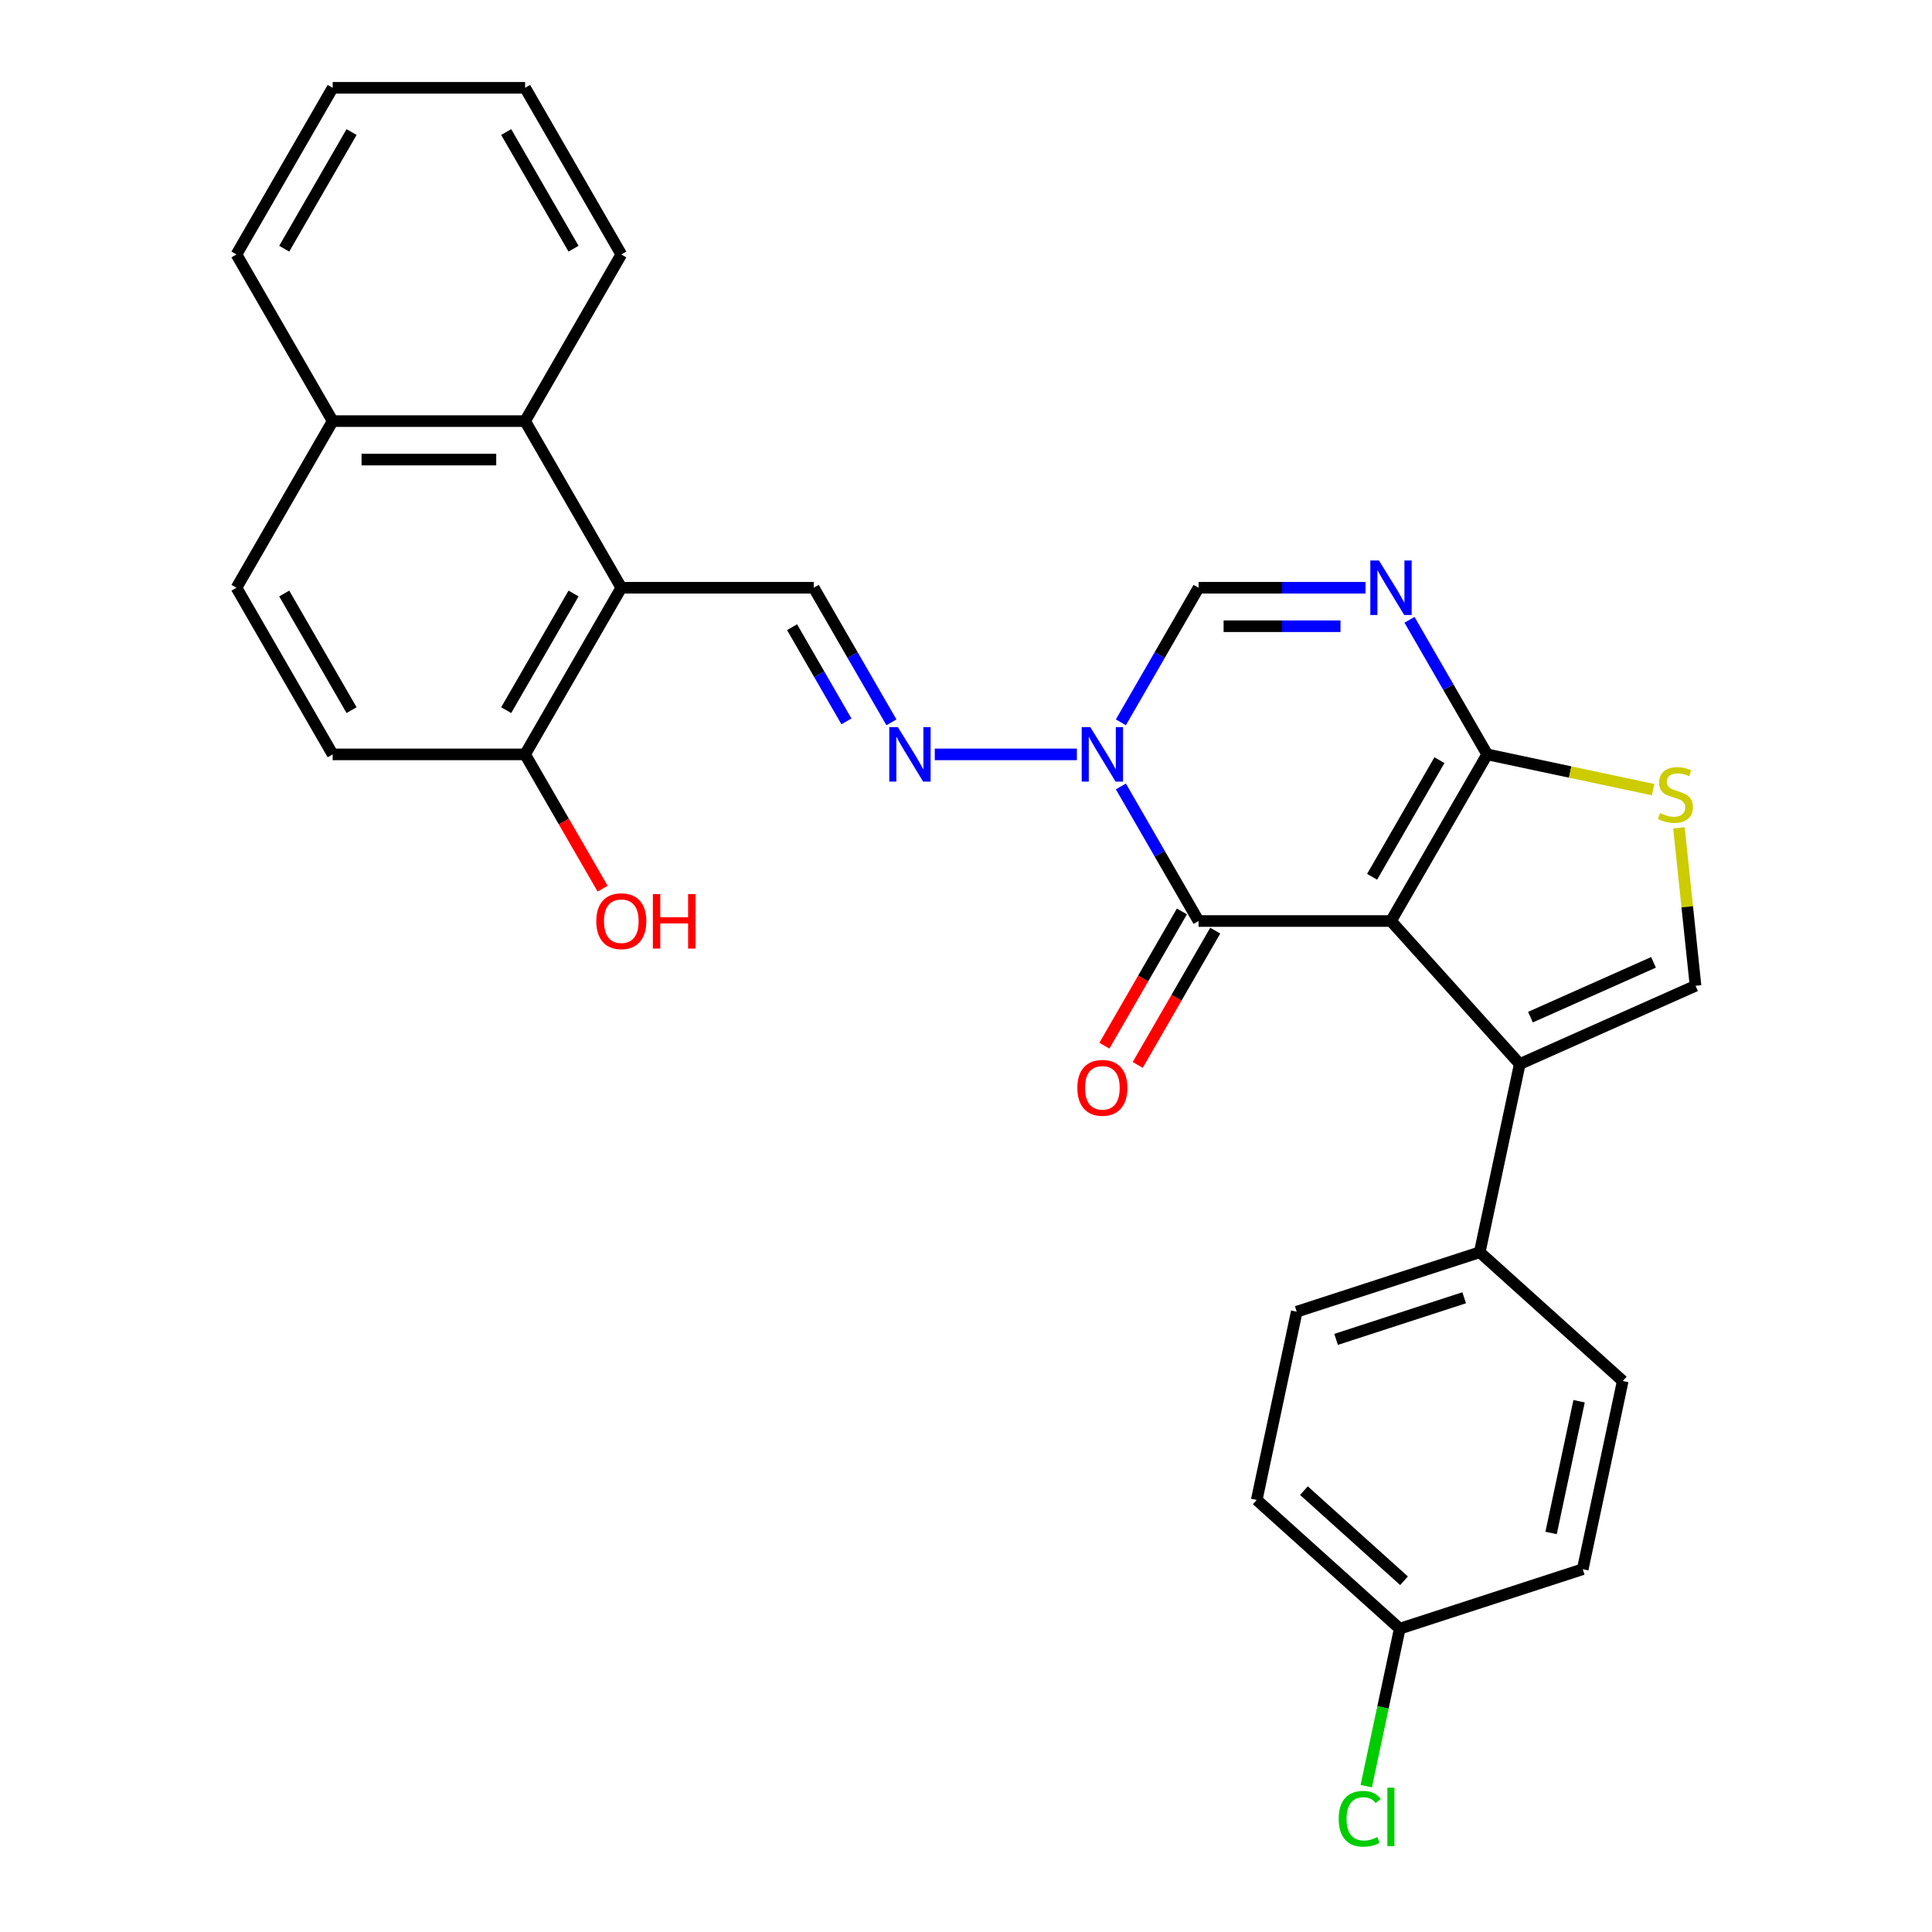 <?xml version='1.0' encoding='iso-8859-1'?>
<svg version='1.1' baseProfile='full'
              xmlns='http://www.w3.org/2000/svg'
                      xmlns:rdkit='http://www.rdkit.org/xml'
                      xmlns:xlink='http://www.w3.org/1999/xlink'
                  xml:space='preserve'
width='1000px' height='1000px' viewBox='0 0 1000 1000'>
<!-- END OF HEADER -->
<rect style='opacity:1.0;fill:#FFFFFF;stroke:none' width='1000' height='1000' x='0' y='0'> </rect>
<path class='bond-0' d='M 719.977,476.723 L 620.379,476.723' style='fill:none;fill-rule:evenodd;stroke:#000000;stroke-width:6px;stroke-linecap:butt;stroke-linejoin:miter;stroke-opacity:1' />
<path class='bond-1' d='M 719.977,476.723 L 769.775,390.469' style='fill:none;fill-rule:evenodd;stroke:#000000;stroke-width:6px;stroke-linecap:butt;stroke-linejoin:miter;stroke-opacity:1' />
<path class='bond-1' d='M 710.196,453.825 L 745.055,393.448' style='fill:none;fill-rule:evenodd;stroke:#000000;stroke-width:6px;stroke-linecap:butt;stroke-linejoin:miter;stroke-opacity:1' />
<path class='bond-3' d='M 719.977,476.723 L 786.62,550.738' style='fill:none;fill-rule:evenodd;stroke:#000000;stroke-width:6px;stroke-linecap:butt;stroke-linejoin:miter;stroke-opacity:1' />
<path class='bond-2' d='M 620.379,476.723 L 600.27,441.893' style='fill:none;fill-rule:evenodd;stroke:#000000;stroke-width:6px;stroke-linecap:butt;stroke-linejoin:miter;stroke-opacity:1' />
<path class='bond-2' d='M 600.27,441.893 L 580.161,407.062' style='fill:none;fill-rule:evenodd;stroke:#0000FF;stroke-width:6px;stroke-linecap:butt;stroke-linejoin:miter;stroke-opacity:1' />
<path class='bond-14' d='M 611.754,471.743 L 591.691,506.494' style='fill:none;fill-rule:evenodd;stroke:#000000;stroke-width:6px;stroke-linecap:butt;stroke-linejoin:miter;stroke-opacity:1' />
<path class='bond-14' d='M 591.691,506.494 L 571.627,541.245' style='fill:none;fill-rule:evenodd;stroke:#FF0000;stroke-width:6px;stroke-linecap:butt;stroke-linejoin:miter;stroke-opacity:1' />
<path class='bond-14' d='M 629.005,481.703 L 608.941,516.454' style='fill:none;fill-rule:evenodd;stroke:#000000;stroke-width:6px;stroke-linecap:butt;stroke-linejoin:miter;stroke-opacity:1' />
<path class='bond-14' d='M 608.941,516.454 L 588.878,551.205' style='fill:none;fill-rule:evenodd;stroke:#FF0000;stroke-width:6px;stroke-linecap:butt;stroke-linejoin:miter;stroke-opacity:1' />
<path class='bond-4' d='M 769.775,390.469 L 749.666,355.639' style='fill:none;fill-rule:evenodd;stroke:#000000;stroke-width:6px;stroke-linecap:butt;stroke-linejoin:miter;stroke-opacity:1' />
<path class='bond-4' d='M 749.666,355.639 L 729.557,320.809' style='fill:none;fill-rule:evenodd;stroke:#0000FF;stroke-width:6px;stroke-linecap:butt;stroke-linejoin:miter;stroke-opacity:1' />
<path class='bond-5' d='M 769.775,390.469 L 812.719,399.597' style='fill:none;fill-rule:evenodd;stroke:#000000;stroke-width:6px;stroke-linecap:butt;stroke-linejoin:miter;stroke-opacity:1' />
<path class='bond-5' d='M 812.719,399.597 L 855.663,408.725' style='fill:none;fill-rule:evenodd;stroke:#CCCC00;stroke-width:6px;stroke-linecap:butt;stroke-linejoin:miter;stroke-opacity:1' />
<path class='bond-9' d='M 557.394,390.469 L 483.841,390.469' style='fill:none;fill-rule:evenodd;stroke:#0000FF;stroke-width:6px;stroke-linecap:butt;stroke-linejoin:miter;stroke-opacity:1' />
<path class='bond-30' d='M 580.161,373.877 L 600.27,339.046' style='fill:none;fill-rule:evenodd;stroke:#0000FF;stroke-width:6px;stroke-linecap:butt;stroke-linejoin:miter;stroke-opacity:1' />
<path class='bond-30' d='M 600.27,339.046 L 620.379,304.216' style='fill:none;fill-rule:evenodd;stroke:#000000;stroke-width:6px;stroke-linecap:butt;stroke-linejoin:miter;stroke-opacity:1' />
<path class='bond-7' d='M 786.62,550.738 L 877.607,510.229' style='fill:none;fill-rule:evenodd;stroke:#000000;stroke-width:6px;stroke-linecap:butt;stroke-linejoin:miter;stroke-opacity:1' />
<path class='bond-7' d='M 792.166,526.465 L 855.857,498.108' style='fill:none;fill-rule:evenodd;stroke:#000000;stroke-width:6px;stroke-linecap:butt;stroke-linejoin:miter;stroke-opacity:1' />
<path class='bond-12' d='M 786.62,550.738 L 765.913,648.159' style='fill:none;fill-rule:evenodd;stroke:#000000;stroke-width:6px;stroke-linecap:butt;stroke-linejoin:miter;stroke-opacity:1' />
<path class='bond-8' d='M 706.79,304.216 L 663.585,304.216' style='fill:none;fill-rule:evenodd;stroke:#0000FF;stroke-width:6px;stroke-linecap:butt;stroke-linejoin:miter;stroke-opacity:1' />
<path class='bond-8' d='M 663.585,304.216 L 620.379,304.216' style='fill:none;fill-rule:evenodd;stroke:#000000;stroke-width:6px;stroke-linecap:butt;stroke-linejoin:miter;stroke-opacity:1' />
<path class='bond-8' d='M 693.828,324.135 L 663.585,324.135' style='fill:none;fill-rule:evenodd;stroke:#0000FF;stroke-width:6px;stroke-linecap:butt;stroke-linejoin:miter;stroke-opacity:1' />
<path class='bond-8' d='M 663.585,324.135 L 633.341,324.135' style='fill:none;fill-rule:evenodd;stroke:#000000;stroke-width:6px;stroke-linecap:butt;stroke-linejoin:miter;stroke-opacity:1' />
<path class='bond-29' d='M 869.015,428.487 L 873.311,469.358' style='fill:none;fill-rule:evenodd;stroke:#CCCC00;stroke-width:6px;stroke-linecap:butt;stroke-linejoin:miter;stroke-opacity:1' />
<path class='bond-29' d='M 873.311,469.358 L 877.607,510.229' style='fill:none;fill-rule:evenodd;stroke:#000000;stroke-width:6px;stroke-linecap:butt;stroke-linejoin:miter;stroke-opacity:1' />
<path class='bond-6' d='M 321.588,304.216 L 421.185,304.216' style='fill:none;fill-rule:evenodd;stroke:#000000;stroke-width:6px;stroke-linecap:butt;stroke-linejoin:miter;stroke-opacity:1' />
<path class='bond-11' d='M 321.588,304.216 L 271.789,217.962' style='fill:none;fill-rule:evenodd;stroke:#000000;stroke-width:6px;stroke-linecap:butt;stroke-linejoin:miter;stroke-opacity:1' />
<path class='bond-13' d='M 321.588,304.216 L 271.789,390.469' style='fill:none;fill-rule:evenodd;stroke:#000000;stroke-width:6px;stroke-linecap:butt;stroke-linejoin:miter;stroke-opacity:1' />
<path class='bond-13' d='M 296.867,307.194 L 262.008,367.572' style='fill:none;fill-rule:evenodd;stroke:#000000;stroke-width:6px;stroke-linecap:butt;stroke-linejoin:miter;stroke-opacity:1' />
<path class='bond-10' d='M 461.404,373.877 L 441.294,339.046' style='fill:none;fill-rule:evenodd;stroke:#0000FF;stroke-width:6px;stroke-linecap:butt;stroke-linejoin:miter;stroke-opacity:1' />
<path class='bond-10' d='M 441.294,339.046 L 421.185,304.216' style='fill:none;fill-rule:evenodd;stroke:#000000;stroke-width:6px;stroke-linecap:butt;stroke-linejoin:miter;stroke-opacity:1' />
<path class='bond-10' d='M 438.12,373.387 L 424.044,349.006' style='fill:none;fill-rule:evenodd;stroke:#0000FF;stroke-width:6px;stroke-linecap:butt;stroke-linejoin:miter;stroke-opacity:1' />
<path class='bond-10' d='M 424.044,349.006 L 409.967,324.625' style='fill:none;fill-rule:evenodd;stroke:#000000;stroke-width:6px;stroke-linecap:butt;stroke-linejoin:miter;stroke-opacity:1' />
<path class='bond-15' d='M 271.789,217.962 L 172.192,217.962' style='fill:none;fill-rule:evenodd;stroke:#000000;stroke-width:6px;stroke-linecap:butt;stroke-linejoin:miter;stroke-opacity:1' />
<path class='bond-15' d='M 256.849,237.881 L 187.131,237.881' style='fill:none;fill-rule:evenodd;stroke:#000000;stroke-width:6px;stroke-linecap:butt;stroke-linejoin:miter;stroke-opacity:1' />
<path class='bond-25' d='M 271.789,217.962 L 321.588,131.708' style='fill:none;fill-rule:evenodd;stroke:#000000;stroke-width:6px;stroke-linecap:butt;stroke-linejoin:miter;stroke-opacity:1' />
<path class='bond-18' d='M 765.913,648.159 L 671.19,678.936' style='fill:none;fill-rule:evenodd;stroke:#000000;stroke-width:6px;stroke-linecap:butt;stroke-linejoin:miter;stroke-opacity:1' />
<path class='bond-18' d='M 757.86,671.72 L 691.554,693.264' style='fill:none;fill-rule:evenodd;stroke:#000000;stroke-width:6px;stroke-linecap:butt;stroke-linejoin:miter;stroke-opacity:1' />
<path class='bond-19' d='M 765.913,648.159 L 839.928,714.803' style='fill:none;fill-rule:evenodd;stroke:#000000;stroke-width:6px;stroke-linecap:butt;stroke-linejoin:miter;stroke-opacity:1' />
<path class='bond-16' d='M 271.789,390.469 L 172.192,390.469' style='fill:none;fill-rule:evenodd;stroke:#000000;stroke-width:6px;stroke-linecap:butt;stroke-linejoin:miter;stroke-opacity:1' />
<path class='bond-23' d='M 271.789,390.469 L 291.852,425.22' style='fill:none;fill-rule:evenodd;stroke:#000000;stroke-width:6px;stroke-linecap:butt;stroke-linejoin:miter;stroke-opacity:1' />
<path class='bond-23' d='M 291.852,425.22 L 311.916,459.971' style='fill:none;fill-rule:evenodd;stroke:#FF0000;stroke-width:6px;stroke-linecap:butt;stroke-linejoin:miter;stroke-opacity:1' />
<path class='bond-26' d='M 172.192,217.962 L 122.393,131.708' style='fill:none;fill-rule:evenodd;stroke:#000000;stroke-width:6px;stroke-linecap:butt;stroke-linejoin:miter;stroke-opacity:1' />
<path class='bond-32' d='M 172.192,217.962 L 122.393,304.216' style='fill:none;fill-rule:evenodd;stroke:#000000;stroke-width:6px;stroke-linecap:butt;stroke-linejoin:miter;stroke-opacity:1' />
<path class='bond-17' d='M 172.192,390.469 L 122.393,304.216' style='fill:none;fill-rule:evenodd;stroke:#000000;stroke-width:6px;stroke-linecap:butt;stroke-linejoin:miter;stroke-opacity:1' />
<path class='bond-17' d='M 181.973,367.572 L 147.114,307.194' style='fill:none;fill-rule:evenodd;stroke:#000000;stroke-width:6px;stroke-linecap:butt;stroke-linejoin:miter;stroke-opacity:1' />
<path class='bond-22' d='M 671.19,678.936 L 650.483,776.357' style='fill:none;fill-rule:evenodd;stroke:#000000;stroke-width:6px;stroke-linecap:butt;stroke-linejoin:miter;stroke-opacity:1' />
<path class='bond-21' d='M 839.928,714.803 L 819.22,812.224' style='fill:none;fill-rule:evenodd;stroke:#000000;stroke-width:6px;stroke-linecap:butt;stroke-linejoin:miter;stroke-opacity:1' />
<path class='bond-21' d='M 817.338,725.274 L 802.842,793.469' style='fill:none;fill-rule:evenodd;stroke:#000000;stroke-width:6px;stroke-linecap:butt;stroke-linejoin:miter;stroke-opacity:1' />
<path class='bond-20' d='M 724.498,843.001 L 819.22,812.224' style='fill:none;fill-rule:evenodd;stroke:#000000;stroke-width:6px;stroke-linecap:butt;stroke-linejoin:miter;stroke-opacity:1' />
<path class='bond-24' d='M 724.498,843.001 L 715.834,883.763' style='fill:none;fill-rule:evenodd;stroke:#000000;stroke-width:6px;stroke-linecap:butt;stroke-linejoin:miter;stroke-opacity:1' />
<path class='bond-24' d='M 715.834,883.763 L 707.169,924.526' style='fill:none;fill-rule:evenodd;stroke:#00CC00;stroke-width:6px;stroke-linecap:butt;stroke-linejoin:miter;stroke-opacity:1' />
<path class='bond-31' d='M 724.498,843.001 L 650.483,776.357' style='fill:none;fill-rule:evenodd;stroke:#000000;stroke-width:6px;stroke-linecap:butt;stroke-linejoin:miter;stroke-opacity:1' />
<path class='bond-31' d='M 726.724,818.201 L 674.914,771.551' style='fill:none;fill-rule:evenodd;stroke:#000000;stroke-width:6px;stroke-linecap:butt;stroke-linejoin:miter;stroke-opacity:1' />
<path class='bond-27' d='M 321.588,131.708 L 271.789,45.455' style='fill:none;fill-rule:evenodd;stroke:#000000;stroke-width:6px;stroke-linecap:butt;stroke-linejoin:miter;stroke-opacity:1' />
<path class='bond-27' d='M 296.867,128.73 L 262.008,68.352' style='fill:none;fill-rule:evenodd;stroke:#000000;stroke-width:6px;stroke-linecap:butt;stroke-linejoin:miter;stroke-opacity:1' />
<path class='bond-33' d='M 122.393,131.708 L 172.192,45.455' style='fill:none;fill-rule:evenodd;stroke:#000000;stroke-width:6px;stroke-linecap:butt;stroke-linejoin:miter;stroke-opacity:1' />
<path class='bond-33' d='M 147.114,128.73 L 181.973,68.352' style='fill:none;fill-rule:evenodd;stroke:#000000;stroke-width:6px;stroke-linecap:butt;stroke-linejoin:miter;stroke-opacity:1' />
<path class='bond-28' d='M 271.789,45.455 L 172.192,45.455' style='fill:none;fill-rule:evenodd;stroke:#000000;stroke-width:6px;stroke-linecap:butt;stroke-linejoin:miter;stroke-opacity:1' />
<path  class='atom-3' d='M 564.346 376.367
L 573.589 391.306
Q 574.505 392.78, 575.979 395.449
Q 577.453 398.119, 577.533 398.278
L 577.533 376.367
L 581.278 376.367
L 581.278 404.572
L 577.413 404.572
L 567.493 388.238
Q 566.338 386.326, 565.103 384.135
Q 563.908 381.944, 563.549 381.267
L 563.549 404.572
L 559.884 404.572
L 559.884 376.367
L 564.346 376.367
' fill='#0000FF'/>
<path  class='atom-5' d='M 713.742 290.113
L 722.984 305.052
Q 723.901 306.526, 725.375 309.196
Q 726.849 311.865, 726.929 312.024
L 726.929 290.113
L 730.673 290.113
L 730.673 318.319
L 726.809 318.319
L 716.889 301.985
Q 715.734 300.072, 714.499 297.881
Q 713.304 295.69, 712.945 295.013
L 712.945 318.319
L 709.28 318.319
L 709.28 290.113
L 713.742 290.113
' fill='#0000FF'/>
<path  class='atom-6' d='M 859.228 420.858
Q 859.547 420.977, 860.862 421.535
Q 862.176 422.093, 863.611 422.451
Q 865.085 422.77, 866.519 422.77
Q 869.188 422.77, 870.742 421.495
Q 872.295 420.18, 872.295 417.91
Q 872.295 416.356, 871.499 415.4
Q 870.742 414.444, 869.547 413.926
Q 868.351 413.408, 866.359 412.81
Q 863.85 412.053, 862.336 411.336
Q 860.862 410.619, 859.786 409.105
Q 858.75 407.591, 858.75 405.042
Q 858.75 401.496, 861.141 399.305
Q 863.571 397.114, 868.351 397.114
Q 871.618 397.114, 875.323 398.667
L 874.407 401.735
Q 871.021 400.341, 868.471 400.341
Q 865.722 400.341, 864.208 401.496
Q 862.694 402.612, 862.734 404.564
Q 862.734 406.078, 863.491 406.994
Q 864.288 407.91, 865.403 408.428
Q 866.559 408.946, 868.471 409.544
Q 871.021 410.34, 872.534 411.137
Q 874.048 411.934, 875.124 413.567
Q 876.239 415.161, 876.239 417.91
Q 876.239 421.814, 873.61 423.925
Q 871.021 425.997, 866.678 425.997
Q 864.168 425.997, 862.256 425.439
Q 860.384 424.921, 858.153 424.005
L 859.228 420.858
' fill='#CCCC00'/>
<path  class='atom-10' d='M 464.749 376.367
L 473.991 391.306
Q 474.908 392.78, 476.382 395.449
Q 477.856 398.119, 477.935 398.278
L 477.935 376.367
L 481.68 376.367
L 481.68 404.572
L 477.816 404.572
L 467.896 388.238
Q 466.741 386.326, 465.506 384.135
Q 464.311 381.944, 463.952 381.267
L 463.952 404.572
L 460.287 404.572
L 460.287 376.367
L 464.749 376.367
' fill='#0000FF'/>
<path  class='atom-15' d='M 557.633 563.057
Q 557.633 556.284, 560.98 552.499
Q 564.326 548.715, 570.581 548.715
Q 576.835 548.715, 580.182 552.499
Q 583.528 556.284, 583.528 563.057
Q 583.528 569.909, 580.142 573.813
Q 576.756 577.677, 570.581 577.677
Q 564.366 577.677, 560.98 573.813
Q 557.633 569.949, 557.633 563.057
M 570.581 574.49
Q 574.883 574.49, 577.194 571.622
Q 579.545 568.714, 579.545 563.057
Q 579.545 557.519, 577.194 554.73
Q 574.883 551.902, 570.581 551.902
Q 566.278 551.902, 563.928 554.69
Q 561.617 557.479, 561.617 563.057
Q 561.617 568.754, 563.928 571.622
Q 566.278 574.49, 570.581 574.49
' fill='#FF0000'/>
<path  class='atom-24' d='M 308.64 476.803
Q 308.64 470.03, 311.987 466.246
Q 315.333 462.461, 321.588 462.461
Q 327.842 462.461, 331.189 466.246
Q 334.535 470.03, 334.535 476.803
Q 334.535 483.655, 331.149 487.559
Q 327.763 491.424, 321.588 491.424
Q 315.373 491.424, 311.987 487.559
Q 308.64 483.695, 308.64 476.803
M 321.588 488.237
Q 325.89 488.237, 328.201 485.368
Q 330.551 482.46, 330.551 476.803
Q 330.551 471.265, 328.201 468.477
Q 325.89 465.648, 321.588 465.648
Q 317.285 465.648, 314.935 468.437
Q 312.624 471.225, 312.624 476.803
Q 312.624 482.5, 314.935 485.368
Q 317.285 488.237, 321.588 488.237
' fill='#FF0000'/>
<path  class='atom-24' d='M 337.922 462.78
L 341.746 462.78
L 341.746 474.771
L 356.168 474.771
L 356.168 462.78
L 359.992 462.78
L 359.992 490.986
L 356.168 490.986
L 356.168 477.958
L 341.746 477.958
L 341.746 490.986
L 337.922 490.986
L 337.922 462.78
' fill='#FF0000'/>
<path  class='atom-25' d='M 692.914 941.398
Q 692.914 934.386, 696.181 930.721
Q 699.488 927.016, 705.743 927.016
Q 711.559 927.016, 714.666 931.119
L 712.037 933.27
Q 709.766 930.283, 705.743 930.283
Q 701.48 930.283, 699.209 933.151
Q 696.978 935.98, 696.978 941.398
Q 696.978 946.975, 699.289 949.843
Q 701.639 952.712, 706.181 952.712
Q 709.288 952.712, 712.914 950.839
L 714.029 953.827
Q 712.555 954.783, 710.324 955.341
Q 708.093 955.899, 705.623 955.899
Q 699.488 955.899, 696.181 952.154
Q 692.914 948.409, 692.914 941.398
' fill='#00CC00'/>
<path  class='atom-25' d='M 718.093 925.303
L 721.758 925.303
L 721.758 955.54
L 718.093 955.54
L 718.093 925.303
' fill='#00CC00'/>
</svg>
